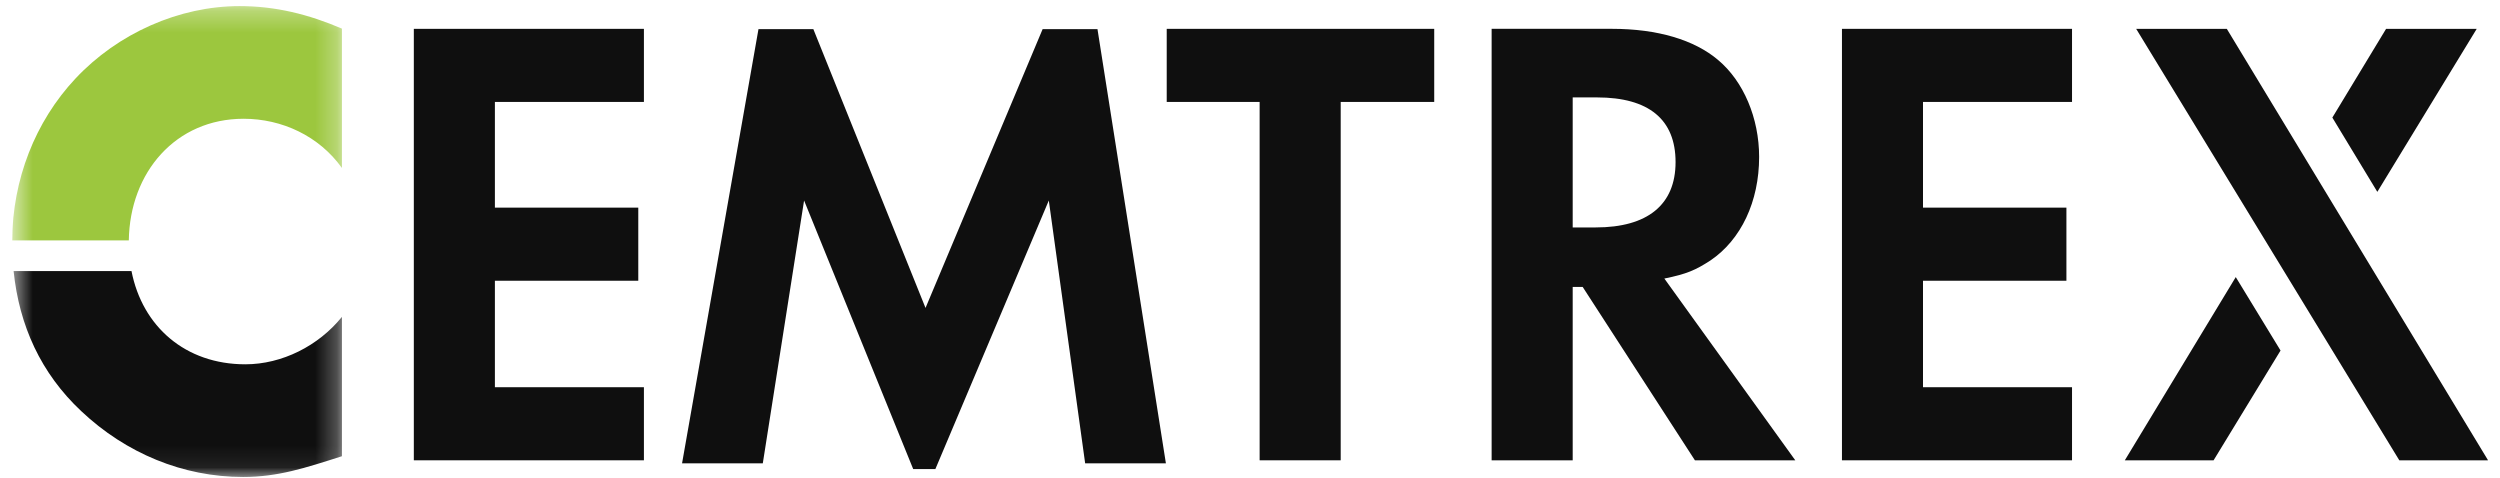 <svg xmlns="http://www.w3.org/2000/svg" width="115" height="22" viewBox="0 0 115 22" fill="none"><g clip-path="url(#clip0_782_2158)"><mask id="mask0_782_2158" style="mask-type:alpha" maskUnits="userSpaceOnUse" x="0" y="0" width="16" height="22"><path d="M0.576 0.28H15.729V21.923H0.576V0.28Z" fill="white"></path></mask><g mask="url(#mask0_782_2158)"><path fill-rule="evenodd" clip-rule="evenodd" d="M3.476 3.608C1.6 5.608 0.578 8.277 0.559 11.059H5.925C5.972 7.918 8.086 5.463 11.206 5.463C12.968 5.463 14.677 6.254 15.729 7.727V1.317C14.204 0.662 12.679 0.28 11.022 0.28C8.235 0.28 5.421 1.535 3.476 3.608Z" fill="#9CC73E"></path><path fill-rule="evenodd" clip-rule="evenodd" d="M6.049 12.47H0.626C0.882 14.972 1.88 17.171 3.738 18.913C5.79 20.85 8.419 21.941 11.18 21.941C12.784 21.941 14.02 21.532 15.729 20.986V14.576C14.65 15.913 12.968 16.758 11.285 16.758C8.526 16.758 6.549 15.021 6.049 12.47Z" fill="#0F0F0F"></path></g><path fill-rule="evenodd" clip-rule="evenodd" d="M57.943 21.174V4.689H53.669V1.327H65.974V4.689H61.672V21.174H57.943Z" fill="#0F0F0F"></path><path fill-rule="evenodd" clip-rule="evenodd" d="M72.344 10.462H73.405C75.786 10.462 77.076 9.42 77.076 7.457C77.076 5.493 75.843 4.481 73.462 4.481H72.344V10.462ZM76.56 12.813L82.583 21.174H77.966L72.803 13.199H72.344V21.174H68.615V1.326H74.151C76.245 1.326 77.937 1.833 79.027 2.755C80.203 3.737 80.92 5.433 80.92 7.219C80.92 9.272 80.088 11.027 78.683 11.979C77.994 12.426 77.592 12.604 76.56 12.813Z" fill="#0F0F0F"></path><path fill-rule="evenodd" clip-rule="evenodd" d="M95.313 4.689H88.458V9.551H95.055V12.914H88.458V17.812H95.313V21.174H84.73V1.327H95.313V4.689Z" fill="#0F0F0F"></path><path fill-rule="evenodd" clip-rule="evenodd" d="M29.62 4.689H22.765V9.551H29.361V12.914H22.765V17.812H29.62V21.174H19.036V1.327H29.62V4.689Z" fill="#0F0F0F"></path><path fill-rule="evenodd" clip-rule="evenodd" d="M114.451 21.174H110.368L98.264 1.327H102.433L114.451 21.174Z" fill="#0F0F0F"></path><path fill-rule="evenodd" clip-rule="evenodd" d="M109.357 8.825L113.929 1.327H109.76L107.288 5.409L109.357 8.825Z" fill="#0F0F0F"></path><path fill-rule="evenodd" clip-rule="evenodd" d="M102.845 12.746L97.742 21.174H101.825L104.905 16.124L102.845 12.746Z" fill="#0F0F0F"></path><path fill-rule="evenodd" clip-rule="evenodd" d="M31.375 21.312L34.89 1.34H37.414L42.574 14.165L47.961 1.34H50.484L53.631 21.312H49.917L48.245 9.223L43.027 21.577H42.007L36.988 9.223L35.089 21.312H31.375Z" fill="#0F0F0F"></path></g><defs><clipPath id="clip0_782_2158"><rect width="113.882" height="22" fill="white" transform="translate(0.559)"></rect></clipPath></defs></svg>